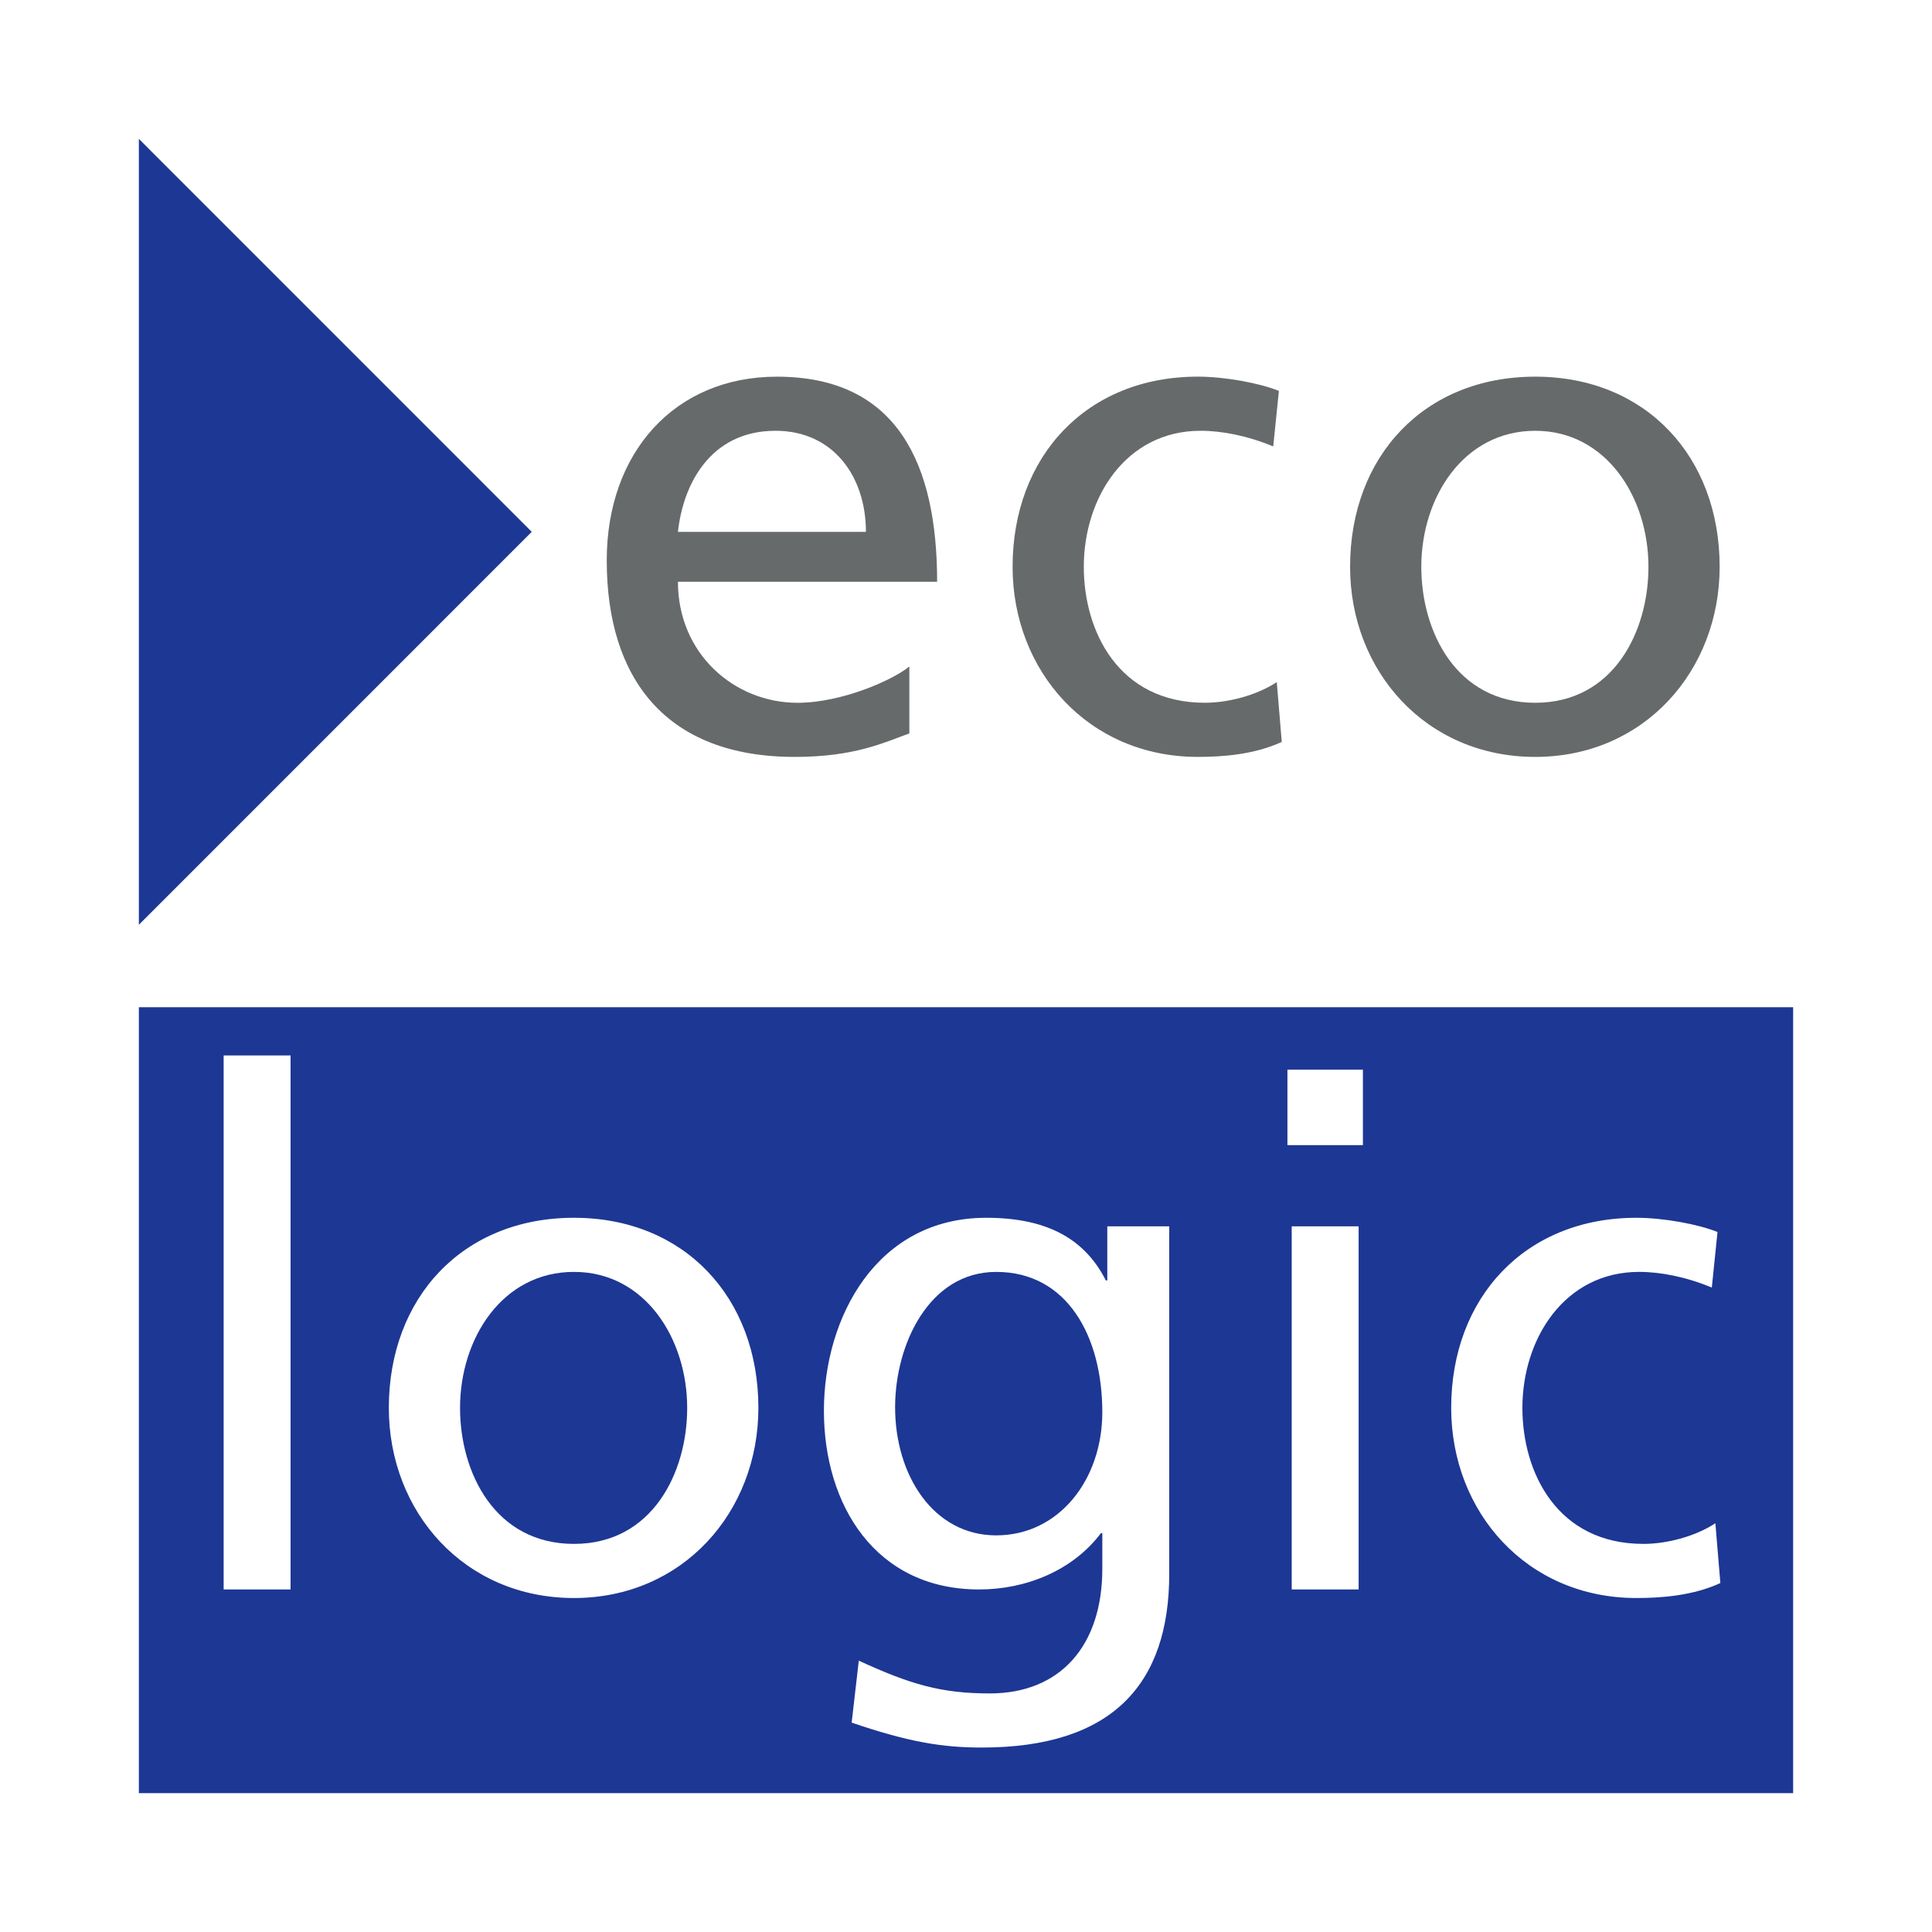 <?xml version="1.0" encoding="UTF-8"?> <svg xmlns="http://www.w3.org/2000/svg" xmlns:xlink="http://www.w3.org/1999/xlink" version="1.1" id="Layer_1" x="0px" y="0px" viewBox="0 0 1280 1280" style="enable-background:new 0 0 1280 1280;" xml:space="preserve"> <style type="text/css"> .st0{fill-rule:evenodd;clip-rule:evenodd;fill:#1D3794;} .st1{fill:#666A6B;} </style> <g> <polygon class="st0" points="92,92 352.3,352.34 92,612.68 92,92 "></polygon> <g> <path class="st0" d="M380.27,842.66c-47.65,0-75.48,44.34-75.48,90.1c0,42.94,23.12,90.11,75.48,90.11 c51.89,0,75.01-47.18,75.01-90.11C455.28,887,427.45,842.66,380.27,842.66z"></path> <path class="st0" d="M92,667.32V1188h1096V667.32H92z M192.51,1053.06h-44.34V699.25h44.34V1053.06z M380.27,1058.73 c-72.65,0-122.66-57.08-122.66-125.96c0.01-73.13,49.07-125.96,122.66-125.96c73.12,0,122.18,52.84,122.18,125.96 C502.45,1001.65,452.44,1058.73,380.27,1058.73z M650.58,1157.79c-25.48,0-47.65-3.3-86.33-16.51l4.72-41.04 c33.97,15.57,54.25,21.7,86.8,21.7c46.7,0,74.54-31.61,74.54-82.56v-23.59h-0.94c-18.87,25-50.01,37.27-80.67,37.27 c-68.88,0-102.84-56.14-102.84-118.41c0-61.8,34.91-127.84,107.56-127.84c42.46,0,66.04,15.57,79.25,41.51h0.94v-35.85h41.04 v230.21h0C774.65,1115.8,736.91,1157.79,650.58,1157.79z M900.13,1053.06h-44.34V812.47h44.34V1053.06z M902.96,758.69h-50.01 v-50.01h50.01V758.69z M1084.11,1058.73c-72.65,0-122.66-57.08-122.66-125.96c0-73.12,49.06-125.96,122.66-125.96 c17.93,0,41.04,4.25,53.78,9.43l-3.77,36.8c-16.98-7.08-33.97-10.38-48.12-10.38c-49.53,0-77.37,44.34-77.37,90.1 c0,42.93,23.12,90.11,80.2,90.11c15.1,0,33.97-4.72,47.65-13.68l3.3,39.63C1121.38,1057.31,1100.15,1058.73,1084.11,1058.73z"></path> <path class="st0" d="M660.02,842.67c-44.82,0-66.99,48.59-66.99,89.63c0,45.29,25.47,84.92,66.99,84.92 c41.51-0.01,70.29-36.81,70.29-81.62C730.31,885.59,707.19,842.67,660.02,842.67z"></path> </g> <g> <path class="st1" d="M602.47,485.9c-16.98,6.13-36.33,15.57-75.95,15.57c-85.39,0-124.54-51.89-124.54-130.2 c0-71.23,44.82-121.71,112.75-121.71c80.2,0,106.14,58.5,106.14,135.86H449.15c0,47.65,37.27,80.2,79.25,80.2 c29.25,0,63.21-15.1,74.07-24.06L602.47,485.9L602.47,485.9z M573.7,352.39c0-36.8-21.7-66.99-59.91-66.99 c-43.4,0-61.33,35.85-64.63,66.99H573.7z"></path> <path class="st1" d="M843.54,295.78c-16.98-7.08-33.97-10.38-48.12-10.38c-49.53,0-77.37,44.34-77.37,90.1 c0,42.93,23.12,90.1,80.2,90.1c15.1,0,33.97-4.72,47.65-13.68l3.3,39.63c-18.4,8.49-39.63,9.91-55.67,9.91 c-72.65,0-122.66-57.08-122.66-125.96c0-73.12,49.06-125.96,122.66-125.96c17.93,0,41.04,4.25,53.78,9.44L843.54,295.78z"></path> <path class="st1" d="M1017.13,249.55c73.12,0,122.18,52.84,122.18,125.96c0,68.88-50.01,125.96-122.18,125.96 c-72.65,0-122.66-57.08-122.66-125.96C894.48,302.39,943.54,249.55,1017.13,249.55z M1017.13,465.61 c51.89,0,75.01-47.18,75.01-90.1c0-45.76-27.83-90.1-75.01-90.1c-47.65,0-75.48,44.34-75.48,90.1 C941.65,418.44,964.77,465.61,1017.13,465.61z"></path> </g> </g> </svg>